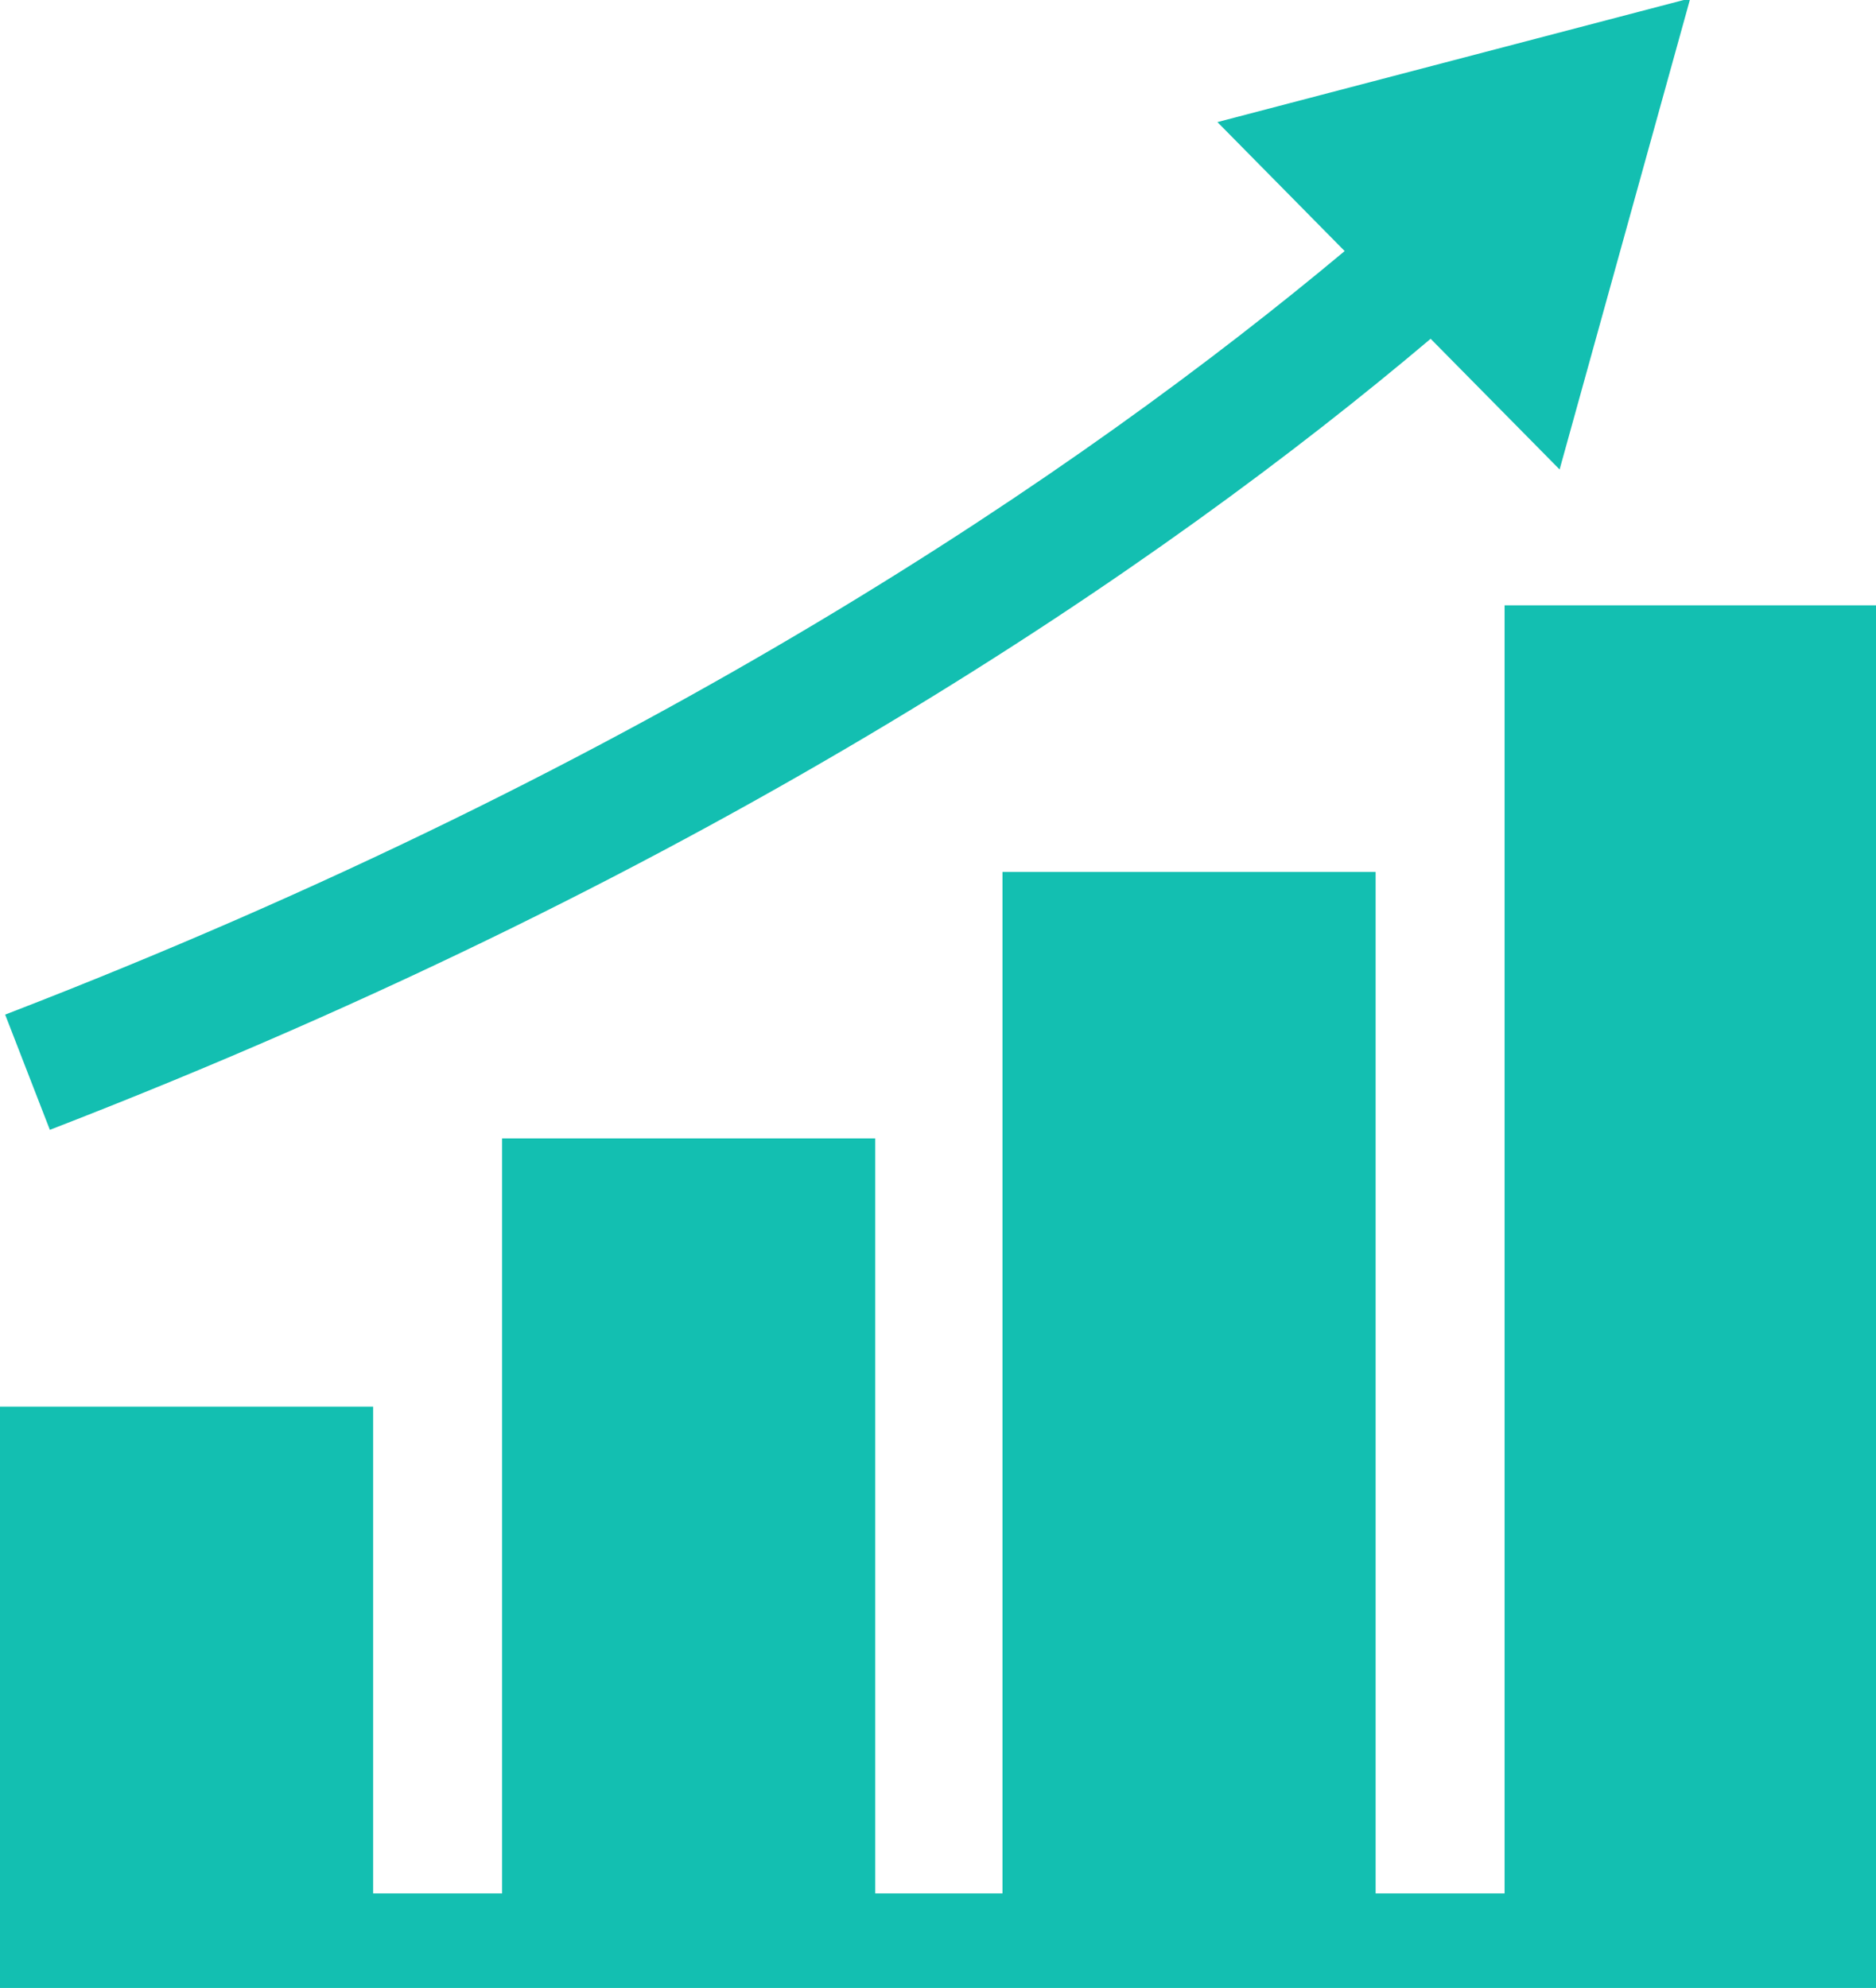 <?xml version="1.0" encoding="UTF-8"?> <!-- Generator: Adobe Illustrator 18.1.1, SVG Export Plug-In . SVG Version: 6.00 Build 0) --> <svg xmlns="http://www.w3.org/2000/svg" xmlns:xlink="http://www.w3.org/1999/xlink" id="Layer_1" x="0px" y="0px" viewBox="295.4 2.2 109.1 115.6" xml:space="preserve"> <g> <path fill="#13BFB1" d="M298.3,67.9c38.8-15,64.8-32.9,80.3-46l7.5,7.6l7.6-27.4l-27.5,7.2l7.4,7.5c-15.2,12.7-40.3,29.9-77.9,44.4 L298.3,67.9z"></path> <polygon fill="#13BFB1" points="382.9,37.4 382.9,112.3 375.4,112.3 375.4,52.9 353.7,52.9 353.7,112.3 346.3,112.3 346.3,68.4 324.6,68.4 324.6,112.3 317.1,112.3 317.1,84 295.4,84 295.4,112.3 295.4,115.1 295.4,117.8 404.6,117.8 404.6,115.1 404.6,112.3 404.6,37.4 "></polygon> </g> </svg> 